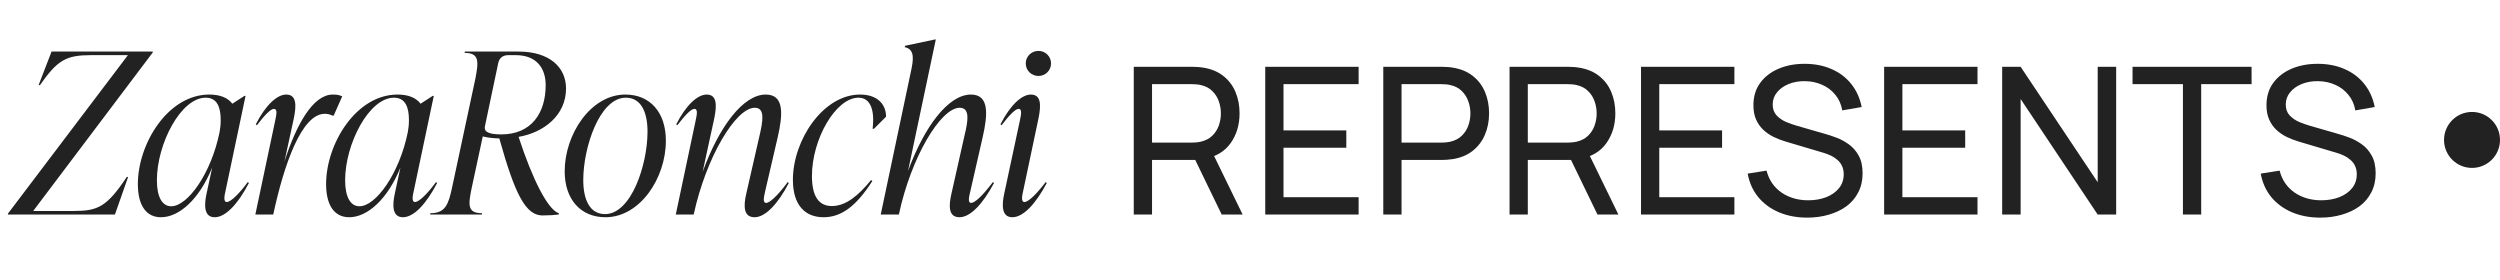 <svg width="268" height="30" viewBox="0 0 268 30" fill="none" xmlns="http://www.w3.org/2000/svg">
<path d="M5.528 5.528H16.376V5.624L3.56 22.616H7.928C10.472 22.616 11.456 22.184 13.592 18.968H13.736L12.32 23H0.848V22.904L13.712 5.912H9.752C7.112 5.912 6.176 6.416 4.28 9.128H4.136L5.528 5.528ZM26.562 19.52L26.683 19.616C25.483 21.92 24.163 23.288 23.011 23.288C21.787 23.288 21.907 21.824 22.146 20.744L22.747 17.96C21.355 21.392 19.195 23.288 17.25 23.288C15.691 23.288 14.778 22.04 14.778 19.736C14.778 15.416 17.994 10.136 22.434 10.136C23.538 10.136 24.402 10.448 24.907 11.12L26.203 10.28H26.323L24.163 20.528C24.09 20.84 23.898 21.656 24.306 21.656C24.762 21.656 25.698 20.696 26.562 19.52ZM18.355 22.112C20.107 22.112 22.627 18.632 23.538 14.168C23.61 13.76 23.659 13.376 23.659 12.872C23.659 11.528 23.299 10.472 22.05 10.472C19.387 10.472 16.819 15.416 16.819 19.328C16.819 21.128 17.395 22.112 18.355 22.112ZM35.676 10.136C36.012 10.136 36.348 10.16 36.684 10.328L35.772 12.392H35.628C35.34 12.248 35.1 12.2 34.812 12.2C32.34 12.2 30.444 17.624 29.292 23H27.372L29.508 12.896C29.628 12.296 29.772 11.672 29.364 11.672C29.028 11.672 28.404 12.296 27.54 13.424L27.42 13.328C28.476 11.264 29.7 10.136 30.684 10.136C31.788 10.136 31.788 11.264 31.5 12.68L30.492 17.312C31.764 13.376 33.54 10.136 35.676 10.136ZM46.742 19.52L46.862 19.616C45.662 21.92 44.342 23.288 43.19 23.288C41.966 23.288 42.086 21.824 42.326 20.744L42.926 17.96C41.534 21.392 39.374 23.288 37.43 23.288C35.87 23.288 34.958 22.04 34.958 19.736C34.958 15.416 38.174 10.136 42.614 10.136C43.718 10.136 44.582 10.448 45.086 11.12L46.382 10.28H46.502L44.342 20.528C44.27 20.84 44.078 21.656 44.486 21.656C44.942 21.656 45.878 20.696 46.742 19.52ZM38.534 22.112C40.286 22.112 42.806 18.632 43.718 14.168C43.79 13.76 43.838 13.376 43.838 12.872C43.838 11.528 43.478 10.472 42.23 10.472C39.566 10.472 36.998 15.416 36.998 19.328C36.998 21.128 37.574 22.112 38.534 22.112ZM55.592 14.672C57.104 19.304 58.76 22.52 59.912 22.856L59.888 23C59.576 23.048 58.808 23.096 58.16 23.096C56.36 23.096 55.208 20.864 53.528 14.84C52.736 14.816 52.232 14.744 51.752 14.624L50.576 20.096C50.192 21.944 50.072 22.856 51.68 22.856L51.656 23H46.112L46.136 22.856C47.768 22.856 48.08 21.872 48.464 20.096L50.96 8.432C51.32 6.584 51.392 5.672 49.808 5.672L49.832 5.528H55.592C58.928 5.528 60.68 7.232 60.68 9.488C60.68 12.368 58.28 14.216 55.592 14.672ZM53.408 6.776L51.992 13.496C51.872 14 52.112 14.408 53.744 14.408C56.936 14.408 58.496 12.152 58.496 9.128C58.496 7.352 57.56 5.912 55.28 5.912H54.488C53.912 5.912 53.528 6.2 53.408 6.776ZM64.902 23.288C62.286 23.288 60.534 21.416 60.534 18.368C60.534 14.408 63.318 10.136 67.038 10.136C69.678 10.136 71.382 12.032 71.382 15.08C71.382 19.112 68.598 23.288 64.902 23.288ZM64.854 22.952C67.686 22.952 69.414 17.624 69.414 14.12C69.414 11.96 68.694 10.472 67.086 10.472C64.278 10.472 62.526 15.8 62.526 19.304C62.526 21.44 63.246 22.952 64.854 22.952ZM84.443 19.52L84.563 19.616C83.363 21.92 82.019 23.288 80.891 23.288C79.739 23.288 79.667 22.184 80.003 20.744L81.419 14.552C81.779 12.992 82.043 11.552 80.915 11.552C78.851 11.552 75.683 16.904 74.363 23H72.443L74.579 12.896C74.699 12.32 74.843 11.672 74.435 11.672C74.099 11.672 73.475 12.296 72.611 13.424L72.491 13.328C73.547 11.264 74.771 10.136 75.755 10.136C76.859 10.136 76.859 11.264 76.571 12.68L75.323 18.416C77.075 13.616 79.643 10.136 82.091 10.136C84.083 10.136 83.939 12.248 83.363 14.744L82.019 20.528C81.899 21.104 81.731 21.752 82.139 21.752C82.475 21.752 83.267 21.104 84.443 19.52ZM88.287 23.288C86.368 23.288 84.999 22.064 84.999 19.28C84.999 15.008 88.24 10.136 92.2 10.136C94.023 10.136 94.984 11.144 94.984 12.512L93.688 13.808H93.543C93.808 11.6 93.207 10.472 92.031 10.472C89.608 10.472 87.04 14.888 87.04 18.872C87.04 21.128 87.832 22.088 89.175 22.088C90.663 22.088 92.007 20.984 93.376 19.304L93.519 19.4C91.791 22.112 90.183 23.288 88.287 23.288ZM106.438 19.52L106.558 19.616C105.334 21.92 103.99 23.288 102.862 23.288C101.71 23.288 101.662 22.184 101.998 20.744L103.39 14.552C103.774 12.992 104.014 11.552 102.886 11.552C100.822 11.552 97.654 16.904 96.358 23H94.414L97.726 7.304C98.038 5.792 97.774 5.24 96.982 5.048L97.03 4.904L100.222 4.232H100.318L97.342 18.32C99.094 13.568 101.662 10.136 104.086 10.136C106.054 10.136 105.91 12.248 105.334 14.744L104.014 20.528C103.87 21.104 103.726 21.752 104.11 21.752C104.47 21.752 105.238 21.104 106.438 19.52ZM111.328 8.144C110.56 8.144 109.96 7.544 109.96 6.8C109.96 6.056 110.56 5.456 111.328 5.456C112.072 5.456 112.672 6.056 112.672 6.8C112.672 7.544 112.072 8.144 111.328 8.144ZM108.52 23.288C107.296 23.288 107.416 21.824 107.656 20.744L109.336 12.896C109.456 12.32 109.6 11.672 109.192 11.672C108.856 11.672 108.232 12.296 107.368 13.424L107.248 13.328C108.304 11.264 109.528 10.136 110.512 10.136C111.616 10.136 111.616 11.264 111.328 12.68L109.672 20.528C109.6 20.864 109.408 21.656 109.816 21.656C110.272 21.656 111.208 20.696 112.096 19.52L112.216 19.616C110.992 21.92 109.672 23.288 108.52 23.288Z" fill="#232222"/>
<path d="M121.54 23V7.16H127.799C127.953 7.16 128.136 7.167 128.349 7.182C128.562 7.189 128.767 7.211 128.965 7.248C129.823 7.38 130.542 7.673 131.121 8.128C131.708 8.583 132.148 9.158 132.441 9.855C132.734 10.544 132.881 11.311 132.881 12.154C132.881 13.379 132.562 14.442 131.924 15.344C131.286 16.239 130.351 16.8 129.119 17.027L128.371 17.148H123.498V23H121.54ZM130.967 23L127.843 16.554L129.779 15.96L133.211 23H130.967ZM123.498 15.289H127.733C127.872 15.289 128.03 15.282 128.206 15.267C128.389 15.252 128.562 15.227 128.723 15.19C129.229 15.073 129.64 14.86 129.955 14.552C130.278 14.237 130.512 13.87 130.659 13.452C130.806 13.027 130.879 12.594 130.879 12.154C130.879 11.714 130.806 11.285 130.659 10.867C130.512 10.442 130.278 10.071 129.955 9.756C129.64 9.441 129.229 9.228 128.723 9.118C128.562 9.074 128.389 9.048 128.206 9.041C128.03 9.026 127.872 9.019 127.733 9.019H123.498V15.289ZM135.634 23V7.16H145.644V9.019H137.592V13.98H144.324V15.839H137.592V21.141H145.644V23H135.634ZM148.288 23V7.16H154.547C154.701 7.16 154.884 7.167 155.097 7.182C155.31 7.189 155.515 7.211 155.713 7.248C156.571 7.38 157.29 7.673 157.869 8.128C158.456 8.583 158.896 9.158 159.189 9.855C159.482 10.544 159.629 11.311 159.629 12.154C159.629 12.99 159.479 13.756 159.178 14.453C158.885 15.142 158.445 15.718 157.858 16.18C157.279 16.635 156.564 16.928 155.713 17.06C155.515 17.089 155.31 17.111 155.097 17.126C154.884 17.141 154.701 17.148 154.547 17.148H150.246V23H148.288ZM150.246 15.289H154.481C154.62 15.289 154.778 15.282 154.954 15.267C155.137 15.252 155.31 15.227 155.471 15.19C155.977 15.073 156.388 14.86 156.703 14.552C157.026 14.237 157.26 13.87 157.407 13.452C157.554 13.027 157.627 12.594 157.627 12.154C157.627 11.714 157.554 11.285 157.407 10.867C157.26 10.442 157.026 10.071 156.703 9.756C156.388 9.441 155.977 9.228 155.471 9.118C155.31 9.074 155.137 9.048 154.954 9.041C154.778 9.026 154.62 9.019 154.481 9.019H150.246V15.289ZM161.823 23V7.16H168.082C168.236 7.16 168.42 7.167 168.632 7.182C168.845 7.189 169.05 7.211 169.248 7.248C170.106 7.38 170.825 7.673 171.404 8.128C171.991 8.583 172.431 9.158 172.724 9.855C173.018 10.544 173.164 11.311 173.164 12.154C173.164 13.379 172.845 14.442 172.207 15.344C171.569 16.239 170.634 16.8 169.402 17.027L168.654 17.148H163.781V23H161.823ZM171.25 23L168.126 16.554L170.062 15.96L173.494 23H171.25ZM163.781 15.289H168.016C168.156 15.289 168.313 15.282 168.489 15.267C168.673 15.252 168.845 15.227 169.006 15.19C169.512 15.073 169.923 14.86 170.238 14.552C170.561 14.237 170.796 13.87 170.942 13.452C171.089 13.027 171.162 12.594 171.162 12.154C171.162 11.714 171.089 11.285 170.942 10.867C170.796 10.442 170.561 10.071 170.238 9.756C169.923 9.441 169.512 9.228 169.006 9.118C168.845 9.074 168.673 9.048 168.489 9.041C168.313 9.026 168.156 9.019 168.016 9.019H163.781V15.289ZM175.917 23V7.16H185.927V9.019H177.875V13.98H184.607V15.839H177.875V21.141H185.927V23H175.917ZM193.741 23.33C192.619 23.33 191.607 23.139 190.705 22.758C189.81 22.377 189.07 21.834 188.483 21.13C187.904 20.419 187.526 19.579 187.35 18.611L189.374 18.292C189.631 19.289 190.162 20.07 190.969 20.635C191.783 21.192 192.74 21.471 193.84 21.471C194.551 21.471 195.193 21.361 195.765 21.141C196.344 20.914 196.803 20.591 197.14 20.173C197.477 19.755 197.646 19.26 197.646 18.688C197.646 18.336 197.584 18.035 197.459 17.786C197.342 17.529 197.177 17.313 196.964 17.137C196.759 16.954 196.524 16.8 196.26 16.675C195.996 16.55 195.721 16.448 195.435 16.367L191.398 15.168C190.958 15.036 190.533 14.871 190.122 14.673C189.711 14.468 189.345 14.215 189.022 13.914C188.699 13.606 188.443 13.239 188.252 12.814C188.061 12.381 187.966 11.872 187.966 11.285C187.966 10.346 188.208 9.547 188.692 8.887C189.183 8.22 189.847 7.71 190.683 7.358C191.519 7.006 192.461 6.834 193.51 6.841C194.573 6.848 195.523 7.039 196.359 7.413C197.202 7.78 197.899 8.308 198.449 8.997C199.006 9.686 199.38 10.511 199.571 11.472L197.492 11.835C197.382 11.19 197.136 10.636 196.755 10.174C196.381 9.705 195.912 9.345 195.347 9.096C194.782 8.839 194.163 8.707 193.488 8.7C192.843 8.693 192.26 8.795 191.739 9.008C191.218 9.221 190.804 9.518 190.496 9.899C190.188 10.273 190.034 10.706 190.034 11.197C190.034 11.681 190.173 12.073 190.452 12.374C190.731 12.667 191.072 12.902 191.475 13.078C191.886 13.247 192.285 13.386 192.674 13.496L195.688 14.365C196.033 14.46 196.429 14.592 196.876 14.761C197.331 14.93 197.771 15.168 198.196 15.476C198.621 15.777 198.973 16.18 199.252 16.686C199.531 17.185 199.67 17.815 199.67 18.578C199.67 19.341 199.516 20.019 199.208 20.613C198.907 21.207 198.486 21.706 197.943 22.109C197.4 22.505 196.77 22.806 196.051 23.011C195.332 23.224 194.562 23.33 193.741 23.33ZM201.978 23V7.16H211.988V9.019H203.936V13.98H210.668V15.839H203.936V21.141H211.988V23H201.978ZM214.632 23V7.16H216.612L224.873 19.535V7.16H226.853V23H224.873L216.612 10.614V23H214.632ZM234.01 23V9.019H228.609V7.16H241.369V9.019H235.968V23H234.01ZM248.741 23.33C247.619 23.33 246.607 23.139 245.705 22.758C244.81 22.377 244.07 21.834 243.483 21.13C242.904 20.419 242.526 19.579 242.35 18.611L244.374 18.292C244.631 19.289 245.162 20.07 245.969 20.635C246.783 21.192 247.74 21.471 248.84 21.471C249.551 21.471 250.193 21.361 250.765 21.141C251.344 20.914 251.803 20.591 252.14 20.173C252.477 19.755 252.646 19.26 252.646 18.688C252.646 18.336 252.584 18.035 252.459 17.786C252.342 17.529 252.177 17.313 251.964 17.137C251.759 16.954 251.524 16.8 251.26 16.675C250.996 16.55 250.721 16.448 250.435 16.367L246.398 15.168C245.958 15.036 245.533 14.871 245.122 14.673C244.711 14.468 244.345 14.215 244.022 13.914C243.699 13.606 243.443 13.239 243.252 12.814C243.061 12.381 242.966 11.872 242.966 11.285C242.966 10.346 243.208 9.547 243.692 8.887C244.183 8.22 244.847 7.71 245.683 7.358C246.519 7.006 247.461 6.834 248.51 6.841C249.573 6.848 250.523 7.039 251.359 7.413C252.202 7.78 252.899 8.308 253.449 8.997C254.006 9.686 254.38 10.511 254.571 11.472L252.492 11.835C252.382 11.19 252.136 10.636 251.755 10.174C251.381 9.705 250.912 9.345 250.347 9.096C249.782 8.839 249.163 8.707 248.488 8.7C247.843 8.693 247.26 8.795 246.739 9.008C246.218 9.221 245.804 9.518 245.496 9.899C245.188 10.273 245.034 10.706 245.034 11.197C245.034 11.681 245.173 12.073 245.452 12.374C245.731 12.667 246.072 12.902 246.475 13.078C246.886 13.247 247.285 13.386 247.674 13.496L250.688 14.365C251.033 14.46 251.429 14.592 251.876 14.761C252.331 14.93 252.771 15.168 253.196 15.476C253.621 15.777 253.973 16.18 254.252 16.686C254.531 17.185 254.67 17.815 254.67 18.578C254.67 19.341 254.516 20.019 254.208 20.613C253.907 21.207 253.486 21.706 252.943 22.109C252.4 22.505 251.77 22.806 251.051 23.011C250.332 23.224 249.562 23.33 248.741 23.33Z" fill="#232222"/>
<circle cx="265" cy="15" r="3" fill="#232222"/>
</svg>
